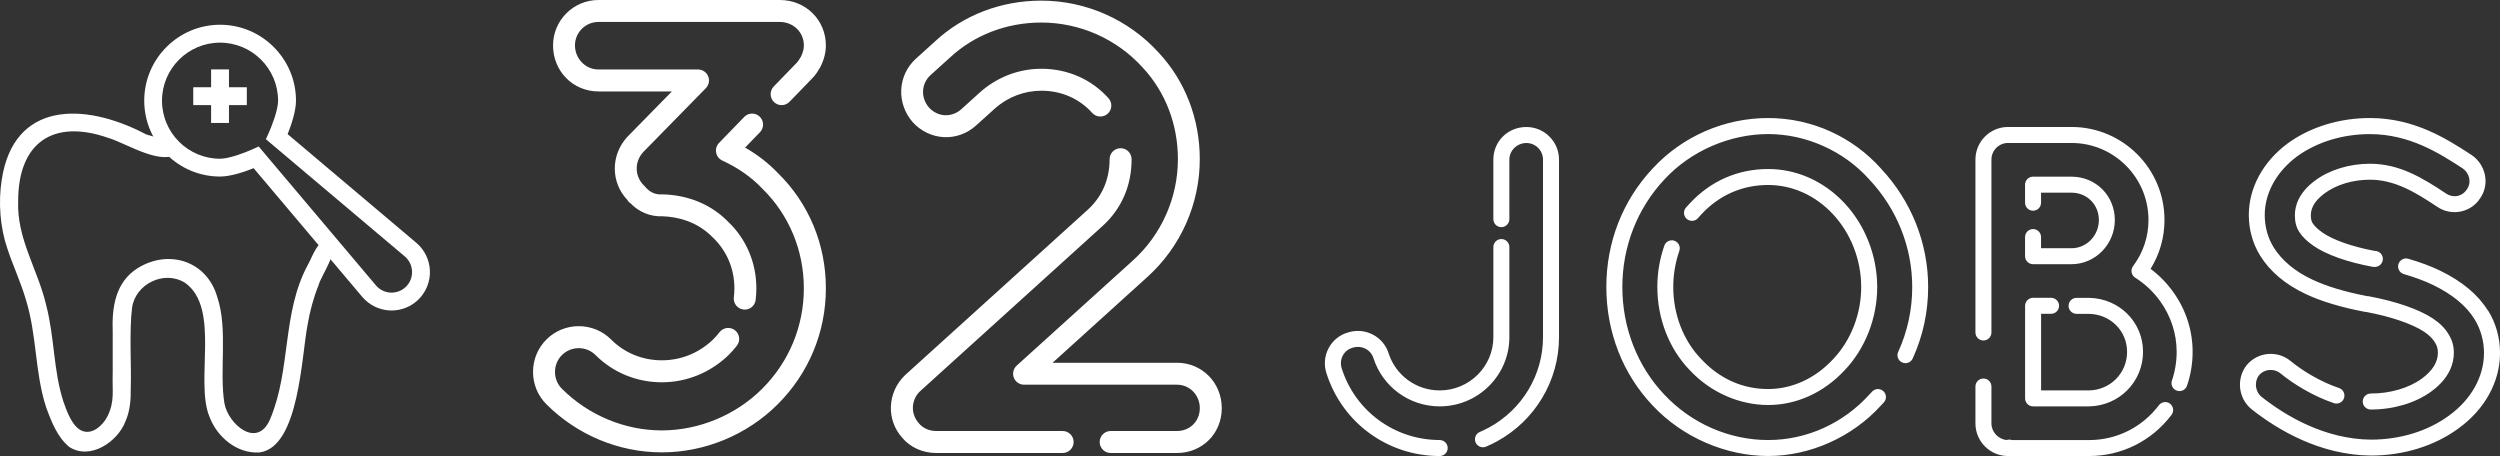 <?xml version="1.0" encoding="UTF-8"?>
<svg id="Layer_2" data-name="Layer 2" xmlns="http://www.w3.org/2000/svg" viewBox="0 0 634.39 115.71">
  <rect x="0" y="0" width="634.39" height="115.71" fill="#333333" stroke="none"/>
  <defs>
    <style>
      .cls-1 {
        fill: #fff;
        stroke-width: 0px;
      }
    </style>
  </defs>
  <g id="Layer_1-2" data-name="Layer 1">
    <g id="SvgjsG1009">
      <path class="cls-1" d="M387.34,32.23c4.56,0,8.27,3.71,8.27,8.27v45.05c0,11.05-6.07,21.21-15.85,26.51-.87.47-1.77.9-2.66,1.28-.26.11-.52.16-.79.16-.79,0-1.54-.47-1.87-1.24-.43-1.03.05-2.22,1.08-2.65.77-.33,1.54-.7,2.3-1.11,8.47-4.59,13.73-13.39,13.73-22.95v-45.05c0-2.32-1.89-4.21-4.21-4.21s-4.33,1.85-4.33,4.21v15.11c0,1.12-.91,2.03-2.03,2.03s-2.03-.91-2.03-2.03v-15.11c0-4.64,3.68-8.27,8.38-8.27h0ZM365.33,111.66c1.12,0,2.03.91,2.03,2.03s-.91,2.03-2.03,2.03c-13.17,0-24.7-8.41-28.71-20.93-.72-2.15-.53-4.44.52-6.44,1.02-1.92,2.77-3.36,4.82-3.95,2.09-.7,4.39-.54,6.38.49,1.96,1.01,3.4,2.72,4.05,4.83,1.83,5.58,7.03,9.35,12.93,9.35,7.52,0,13.63-6.07,13.63-13.52v-22.86c0-1.12.91-2.03,2.03-2.03s2.03.91,2.03,2.03v22.86c0,9.69-7.93,17.57-17.68,17.57-7.66,0-14.41-4.89-16.79-12.18-.34-1.09-1.06-1.95-2.04-2.45-1.02-.52-2.2-.6-3.33-.23-1.08.31-1.93,1.02-2.43,1.97-.53,1.01-.63,2.18-.26,3.3,3.47,10.85,13.46,18.13,24.86,18.13h0ZM477.3,42.77c7.71,8.21,11.98,18.9,11.98,30.06,0,6.33-1.32,12.43-3.92,18.14-.46,1.02-1.66,1.47-2.68,1-1.02-.46-1.47-1.67-1-2.68,2.36-5.17,3.56-10.71,3.56-16.45,0-10.13-3.88-19.83-10.91-27.32-6.45-7.22-16.03-11.5-25.64-11.5s-19.56,4.19-26.31,11.49c-6.9,7.35-10.7,17.05-10.7,27.33s3.79,20.09,10.67,27.31c6.87,7.32,16.47,11.51,26.33,11.51s19.09-4.29,25.62-11.48c.27-.28.5-.54.74-.79.75-.83,2.03-.89,2.86-.14.83.75.9,2.03.14,2.86-.25.28-.51.56-.78.83-7.24,7.98-17.94,12.77-28.58,12.77s-21.66-4.66-29.28-12.78c-7.59-7.96-11.78-18.65-11.78-30.1s4.18-22.01,11.78-30.1c7.5-8.12,18.18-12.78,29.28-12.78s21.45,4.79,28.63,12.82h0ZM424.89,61.09c1.06.37,1.62,1.52,1.25,2.58-1.02,2.94-1.54,6.02-1.54,9.16,0,7,2.6,13.68,7.14,18.33,4.63,4.96,10.47,7.56,16.93,7.56,6.07,0,11.92-2.67,16.45-7.53,4.56-4.79,7.17-11.47,7.17-18.36s-2.61-13.59-7.17-18.48c-4.46-4.78-10.3-7.41-16.45-7.41-6.53,0-12.38,2.56-16.9,7.41-.31.33-.6.65-.88.98-.73.85-2.01.95-2.86.22s-.95-2.01-.22-2.86c.33-.38.67-.76,1.02-1.12,5.3-5.67,12.17-8.68,19.85-8.68,7.28,0,14.17,3.09,19.41,8.7,5.25,5.63,8.26,13.37,8.26,21.24s-3.02,15.63-8.28,21.14c-5.29,5.67-12.18,8.8-19.39,8.8s-14.56-3.13-19.86-8.81c-5.24-5.36-8.26-13.08-8.26-21.13,0-3.59.59-7.13,1.77-10.49.37-1.06,1.52-1.62,2.58-1.25h0ZM515.9,58.13c1.12,0,2.03.91,2.03,2.03v2.83h7.73c3.83,0,6.94-3.21,6.94-7.16s-3.05-6.94-6.94-6.94h-7.73v2.55c0,1.12-.91,2.03-2.03,2.03s-2.03-.91-2.03-2.03v-4.58c0-1.12.91-2.03,2.03-2.03h9.76c6.16,0,10.99,4.83,10.99,10.99s-4.93,11.22-10.99,11.22h-9.76c-1.12,0-2.03-.91-2.03-2.03v-4.85c0-1.12.91-2.03,2.03-2.03h0ZM550.65,102.43c.89.68,1.07,1.95.39,2.84-5.03,6.64-12.66,10.45-20.96,10.45h-20.08c-.08,0-.15,0-.22-.01-.08,0-.15.01-.23.01-4.56,0-8.27-3.71-8.27-8.27v-9.37c0-1.12.91-2.03,2.03-2.03s2.03.91,2.03,2.03v9.37c0,2.17,1.73,4.01,3.86,4.2.44-.13.94-.13,1.37.02h19.53c7.01,0,13.48-3.22,17.73-8.84.68-.89,1.95-1.07,2.84-.39h0ZM513.88,101.09v-23.49c0-1.12.91-2.03,2.03-2.03h4.56c1.12,0,2.03.91,2.03,2.03s-.91,2.03-2.03,2.03h-2.53v19.44h12.16c5.4-.09,9.66-4.39,9.66-9.77s-4.26-9.57-9.7-9.66h-3.12c-1.12,0-2.03-.91-2.03-2.03s.91-2.03,2.03-2.03h3.16c7.71.14,13.71,6.16,13.71,13.71s-6.01,13.69-13.68,13.83h-14.22c-1.12,0-2.03-.91-2.03-2.03h0ZM551.48,74.11c3.21,4.48,4.91,9.73,4.91,15.18,0,2.94-.48,5.83-1.42,8.58-.29.84-1.07,1.37-1.92,1.37-.22,0-.44-.04-.65-.11-1.06-.36-1.63-1.51-1.26-2.57.8-2.33,1.2-4.78,1.2-7.27,0-4.59-1.44-9.02-4.15-12.82-1.72-2.4-3.87-4.43-6.37-6.01-.48-.3-.81-.79-.91-1.35s.03-1.13.37-1.58c2.56-3.41,3.91-7.46,3.91-11.72,0-10.77-8.76-19.53-19.53-19.53h-16.11c-2.32,0-4.21,1.89-4.21,4.21v43.88c0,1.12-.91,2.03-2.03,2.03s-2.03-.91-2.03-2.03v-43.88c0-4.56,3.71-8.27,8.27-8.27h16.11c13.01,0,23.59,10.58,23.59,23.59,0,4.44-1.21,8.69-3.53,12.41,2.21,1.65,4.14,3.63,5.76,5.89h0ZM584.97,74.55c-5.07-2.4-8.9-5.63-11.4-9.61-1.91-3.06-2.92-6.65-2.92-10.38,0-6.91,3.61-13.55,9.9-18.2,5.72-4.14,13.11-6.41,20.83-6.41,11.31,0,19.54,5.33,25.55,9.22l.29.19c1.76,1.22,2.92,2.99,3.34,5.03.43,2.09,0,4.18-1.19,5.89-1.06,1.7-2.81,2.93-4.87,3.38-2.08.44-4.2.04-5.97-1.14-5.68-3.79-10.89-6.92-17.15-6.92-4.34,0-8.53,1.26-11.5,3.46-2.32,1.72-3.49,3.57-3.49,5.52,0,1.11.18,1.61.49,2.1.26.41.93,1.27,2.5,2.36,2.71,1.88,7.52,3.56,13.22,4.63h.04c1.12,0,2.03.91,2.03,2.03s-.91,2.03-2.03,2.03h-.23c-.12,0-.25-.01-.37-.03-6.41-1.19-11.73-3.08-14.97-5.32-1.65-1.14-2.88-2.34-3.63-3.54-.77-1.24-1.1-2.51-1.1-4.25,0-2.27.89-5.64,5.13-8.78,3.65-2.71,8.72-4.26,13.91-4.26,7.39,0,13.15,3.44,19.39,7.6.86.57,1.88.77,2.87.56.98-.21,1.81-.8,2.34-1.64.61-.88.8-1.86.6-2.85-.2-.99-.8-1.89-1.63-2.47l-.23-.15c-5.59-3.62-13.23-8.57-23.35-8.57-6.87,0-13.42,2-18.44,5.63-5.23,3.87-8.24,9.31-8.24,14.93,0,2.97.8,5.82,2.3,8.23,2.08,3.3,5.34,6.03,9.7,8.09,3.67,1.74,8.24,3.12,13.96,4.23h.03c.12,0,.25.01.37.03,6.93,1.29,12.72,3.29,16.29,5.63,1.8,1.2,3.11,2.52,4.03,4.06.92,1.53,1.31,2.93,1.31,4.67,0,2.56-.99,6.35-5.71,9.8-3.98,2.92-9.58,4.59-15.38,4.59-1.12,0-2.03-.91-2.03-2.03s.91-2.03,2.03-2.03c4.95,0,9.69-1.39,12.99-3.81,2.69-1.97,4.05-4.17,4.05-6.54,0-1.01-.19-1.69-.73-2.59-.61-1.02-1.5-1.9-2.79-2.76-3.04-1.99-8.36-3.81-14.61-4.99h-.04c-.13,0-.26-.01-.38-.04-6.15-1.18-11.1-2.68-15.13-4.58h0ZM631.37,78.8c1.95,3.12,3.03,6.93,3.03,10.72,0,7.37-3.86,14.38-10.6,19.23-6.01,4.41-13.89,6.85-22.18,6.85-12.87-.12-23.58-6.47-30.3-11.78-3.34-2.73-3.89-7.7-1.26-11.11,2.79-3.41,7.79-3.89,11.17-1.12,1.55,1.27,3.37,2.52,5.25,3.62,2.35,1.37,4.72,2.46,7.06,3.25,1.06.36,1.63,1.51,1.27,2.57s-1.51,1.63-2.57,1.27c-2.59-.88-5.22-2.09-7.8-3.59-2.06-1.2-4.06-2.58-5.78-3.98-1.63-1.33-4.12-1.1-5.43.51-1.25,1.61-.98,4.12.62,5.43,6.2,4.9,16.08,10.78,27.78,10.89,7.41,0,14.44-2.16,19.77-6.07,5.68-4.09,8.93-9.9,8.93-15.95,0-3.04-.86-6.08-2.42-8.57-2.13-3.42-5.57-6.25-10.52-8.67-2.16-1.03-4.59-1.93-7.4-2.75-1.07-.31-1.69-1.44-1.38-2.51.31-1.07,1.44-1.69,2.51-1.38,3.02.88,5.65,1.86,8.02,2.99,5.68,2.77,9.66,6.1,12.2,10.18h0Z"/>
    </g>
    <g id="SvgjsG1007">
      <g>
        <path class="cls-1" d="M65.72,114.82c-5.64.29-10.68-3.95-12.59-9.14-3.7-8.98,2.88-27.51-6.18-33.92-5.31-3.31-12.59.32-13.43,6.29-.76,5.92-.15,14.93-.34,20.5.04,2.88-.17,5.69-1.34,8.37-1.97,5.19-8.92,9.91-14.23,6.52-3.05-2.46-4.63-6.57-5.93-10.18-2.87-8.8-2.28-18.22-5.15-27.34-1.3-4.44-3.25-8.53-4.67-12.86C.04,57.73-.47,51.38.44,45.62c3.03-19.93,20.8-19.64,36-11.85,2.18,1.41,10.13,1.39,9.11,4.64-3.89,4.25-13.32-2-17.99-3.39-14.22-5.01-22.95,1.33-22.95,15.99-.39,9.53,4.99,17.37,7.09,26.35,2.19,8.41,1.79,16.42,4.37,24.5.93,2.69,2.32,6.46,4.72,7.45,2.5,1.08,5.22-1.17,6.5-3.7,1.88-3.87,1.15-6.32,1.31-11.19,0-3.33,0-7.33,0-10.18-.25-6.35.71-12.66,6.34-16.2,7.92-4.9,17.66-1.82,20.24,7.49,2.67,8.03.44,18.59,1.76,26.77.94,5.38,8.36,11.69,11.59,4.09,5.39-12.71,2.96-26.97,9.61-39.23,1.25-2.18,2.43-6.51,5.35-6.08,3.09,2.1-1.94,8.54-2.69,11.39-1.27,3.13-2.17,6.57-2.74,9.89-1.58,8.06-2.14,31.07-12.16,32.44l-.19.02Z"/>
        <path class="cls-1" d="M99.36,78.78c-.13,0-.27,0-.41,0-2.72-.12-5.28-1.37-7.03-3.45l-27.56-32.65c-2.09.84-5.74,2.12-8.5,2.12-10.62,0-19.26-8.64-19.26-19.26S45.24,6.28,55.85,6.28s19.26,8.64,19.26,19.26c0,2.76-1.29,6.41-2.12,8.5l32.65,27.57c2.08,1.75,3.33,4.31,3.45,7.03.12,2.71-.92,5.37-2.84,7.3-1.83,1.83-4.32,2.85-6.89,2.85ZM65.63,37.16l29.75,35.24c.95,1.13,2.29,1.78,3.76,1.85,1.46.05,2.86-.48,3.9-1.52s1.58-2.43,1.52-3.9-.72-2.81-1.84-3.76l-35.25-29.75.71-1.56c.66-1.46,2.39-5.77,2.39-8.21,0-8.12-6.61-14.73-14.73-14.73s-14.73,6.61-14.73,14.73,6.61,14.73,14.73,14.73c2.44,0,6.76-1.73,8.21-2.39l1.56-.71Z"/>
        <g>
          <rect class="cls-1" x="53.57" y="17.61" width="4.53" height="13.59"/>
          <rect class="cls-1" x="49.04" y="22.14" width="13.59" height="4.53"/>
        </g>
      </g>
    </g>
    <g id="SvgjsG1008">
      <path class="cls-1" d="M151.86,23.2c-6.46,0-11.52-5.13-11.52-11.68,0-6.35,5.17-11.52,11.52-11.52h46.03c6.55,0,11.68,5.06,11.68,11.52,0,1.81-.45,3.59-1.39,5.46-.03.06-.07.12-.1.19-.52.87-1.11,1.86-1.98,2.72l-5.76,5.94c-1.07,1.11-2.83,1.13-3.94.06-1.1-1.07-1.13-2.83-.06-3.94l5.79-5.97c.39-.39.74-.97,1.11-1.58.51-1.04.75-1.98.75-2.88,0-3.34-2.68-5.95-6.11-5.95h-46.03c-3.28,0-5.95,2.67-5.95,5.95s2.61,6.11,5.95,6.11h25.28c1.12,0,2.13.67,2.57,1.71.43,1.03.2,2.23-.58,3.03l-15.91,16.23c-2.27,2.49-2.19,6.18.25,8.52.04.04.08.08.12.13.09.08.17.17.25.26,1.04,1.25,2.53,1.93,4.08,1.81.08,0,.17,0,.25,0,6.67.19,12.46,2.64,16.75,7.09,4.5,4.33,7.02,10.31,7.02,16.75,0,.98-.06,1.98-.18,2.95-.17,1.41-1.37,2.45-2.76,2.45-.11,0-.22,0-.34-.02-1.53-.19-2.62-1.57-2.43-3.1.09-.75.14-1.52.14-2.28,0-4.92-1.91-9.47-5.39-12.82-4.14-4.29-9.25-5.34-12.86-5.46-3.01.14-5.99-1.07-8.1-3.29-.36-.23-.65-.54-.87-.92-4.16-4.44-4.19-11.3.02-15.91l11.34-11.56h-18.64,0ZM189.08,37.45c3.18,1.83,5.97,4,8.33,6.48,7.82,7.65,12.16,18.06,12.16,29.22s-4.34,21.56-12.21,29.43c-7.76,7.76-18.48,12.21-29.43,12.21s-21.52-4.45-29.28-12.21c-2.19-2.19-3.39-5.1-3.39-8.21s1.2-6.02,3.39-8.21c2.19-2.19,5.1-3.39,8.21-3.39s6.03,1.2,8.21,3.39c3.4,3.4,7.96,5.27,12.85,5.27s9.44-1.83,13.05-5.3c.55-.55,1.11-1.18,1.61-1.83.94-1.22,2.69-1.44,3.91-.5,1.22.94,1.44,2.69.5,3.91-.65.84-1.36,1.64-2.12,2.4-4.63,4.46-10.64,6.9-16.95,6.9s-12.34-2.45-16.79-6.9c-1.14-1.14-2.65-1.76-4.27-1.76s-3.14.63-4.27,1.76-1.76,2.65-1.76,4.27.62,3.14,1.76,4.27c6.72,6.72,15.95,10.57,25.33,10.57s18.77-3.85,25.49-10.57c6.82-6.82,10.57-15.87,10.57-25.49s-3.75-18.65-10.55-25.31c-2.76-2.9-6.15-5.27-10.14-7.11-.82-.38-1.41-1.13-1.57-2.02-.17-.89.11-1.8.74-2.45l6.39-6.6c1.07-1.11,2.84-1.13,3.94-.06,1.1,1.07,1.13,2.83.06,3.94l-3.79,3.91ZM298.66,92.05c6.37,0,11.37,5.06,11.37,11.53s-4.99,11.37-11.37,11.37h-16.82c-1.54,0-2.79-1.25-2.79-2.79s1.25-2.79,2.79-2.79h16.82c3.3,0,5.8-2.49,5.8-5.8s-2.55-5.95-5.79-5.95h-38.8c-1.15,0-2.19-.71-2.6-1.78-.42-1.07-.12-2.29.73-3.07l29.49-26.68c7.25-6.55,11.41-15.92,11.41-25.71,0-8.81-3.17-17.05-8.92-23.22-6.58-7.28-15.95-11.44-25.74-11.44-8.81,0-17.05,3.17-23.22,8.92l-4.87,4.4c-2.41,2.2-2.58,5.76-.39,8.27,1.05,1.15,2.49,1.85,4.01,1.93,1.5.06,3-.47,4.18-1.54l4.85-4.38c4.31-3.79,9.78-5.87,15.44-5.87,6.67,0,12.73,2.66,17.05,7.48,1.03,1.15.93,2.91-.21,3.93s-2.91.93-3.93-.21c-3.25-3.63-7.84-5.63-12.9-5.63-4.3,0-8.47,1.58-11.73,4.46l-4.81,4.34c-2.28,2.08-5.21,3.13-8.22,2.98-2.99-.16-5.79-1.51-7.88-3.79-4.2-4.83-3.83-11.88.8-16.11l4.85-4.38C244.4,3.86,254,.16,264.22.16c11.35,0,22.23,4.83,29.84,13.24,6.69,7.17,10.39,16.76,10.39,26.99,0,11.36-4.83,22.23-13.24,29.84l-24.12,21.83h31.57,0ZM269.65,109.37c1.54,0,2.79,1.25,2.79,2.79s-1.25,2.79-2.79,2.79h-32.11c-3.36,0-6.55-1.43-8.54-3.81-4.15-4.55-3.89-11.6.69-15.97l46.24-41.86c3.69-3.31,5.64-7.77,5.64-12.91,0-1.54,1.25-2.79,2.79-2.79s2.79,1.25,2.79,2.79c0,6.77-2.59,12.67-7.48,17.05l-46.17,41.8c-2.35,2.24-2.49,5.8-.28,8.22,1.01,1.21,2.64,1.9,4.34,1.9h32.11,0Z"/>
    </g>
  </g>
</svg>